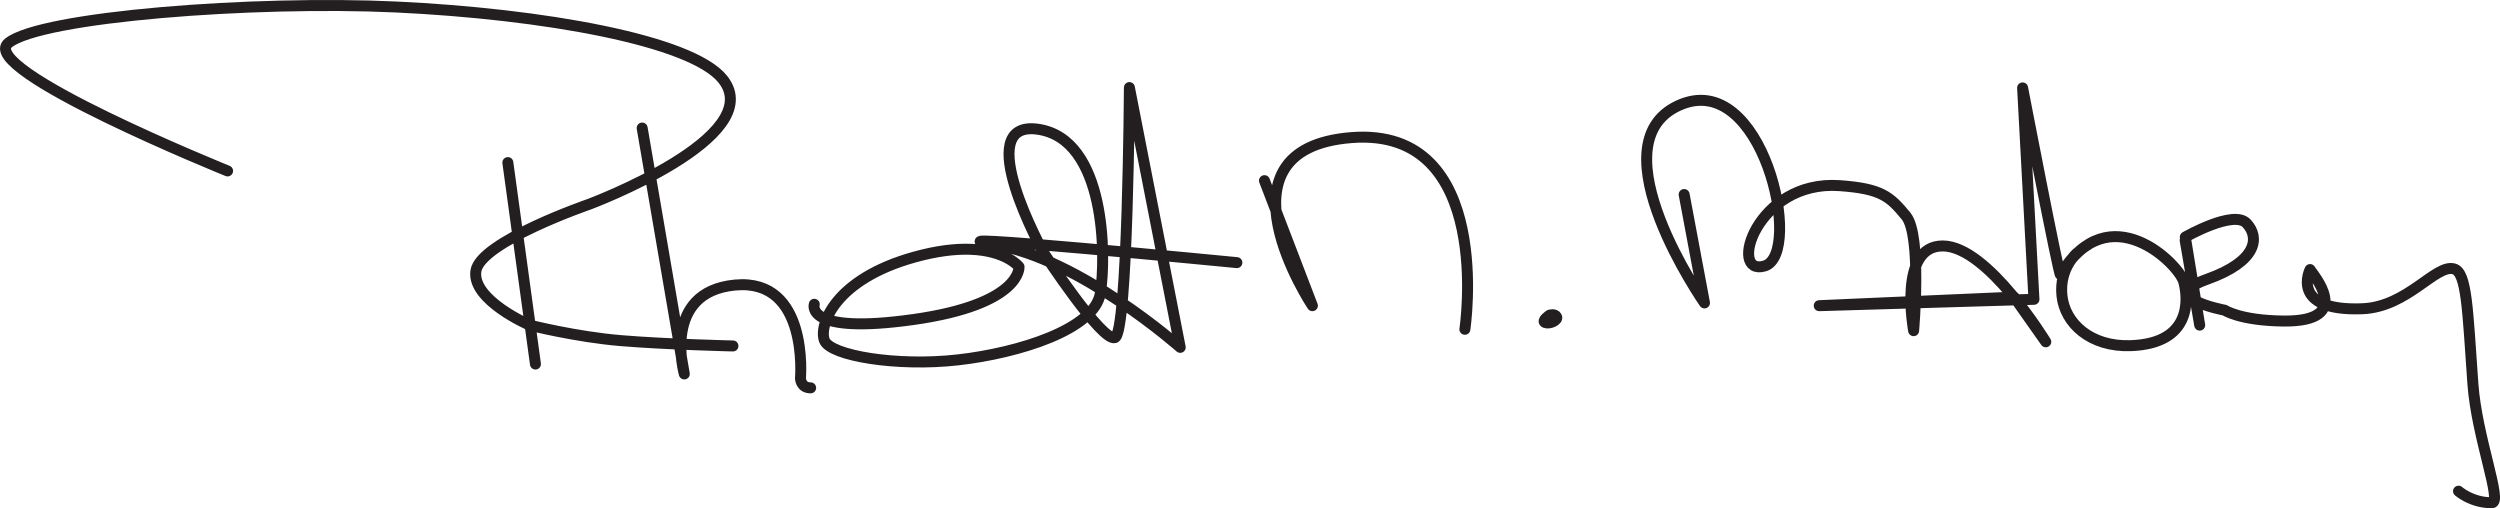 <?xml version="1.0" encoding="UTF-8"?>
<svg id="Layer_1" data-name="Layer 1" xmlns="http://www.w3.org/2000/svg" width="257.129" height="52.274" version="1.1" viewBox="0 0 257.129 52.274">
  <defs>
    <style>
      .cls-1 {
        fill: none;
        stroke: #231f20;
        stroke-linecap: round;
        stroke-linejoin: round;
        stroke-width: 1.129px;
      }
    </style>
  </defs>
  <path class="cls-1" d="M224.748,24.724l1.494,8.716-1.481-9.059s4.961-2.843,6.306-1.414c1.345,1.429,1.151,3.901-4.077,5.758-5.228,1.859,1.819,3.178,1.819,3.178,0,0,1.588,1.071,6.072,1.116,7.395.074,2.937-4.854,2.714-5.295,0,0-2.169,4.327,5.382,4.03,4.647-.183,7.538-4.625,9.419-4.097,1.323.372,1.399,4.171,1.946,11.84.387,5.456,3.086,12.212,1.946,12.212-2.091,0-3.425-1.191-3.425-1.191M173.218,20.008l2.091,11.147s-11.352-16.291-2.688-20.292c8.664-4.001,12.935,15.303,8.863,16.496-3.814,1.118-.857-8.862,7.705-8.266,4.322.301,5.208,1.127,6.85,3.127,1.643,2.002.779,11.791.779,11.791,0,0-1.645-8.716,2.986-8.716s10.606,9.86,10.606,9.86l-3.24-4.594-20.061.879,22.085-.655-1.167-21.744s3.752,19.446,3.892,19.211c4.981-8.339,12.22-1.042,12.688.746.466,1.786.828,6.326-5.449,6.553-4.126.149-6.785-2.28-7.083-5.139-.3-2.857,1.556-4.393,1.556-4.393M159.383,32.413s-.893.597-.446.768c.446.171,1.34-.256,1.162-.597-.18-.343-.715-.171-.715-.171ZM130.052,18.58l4.93,12.86s-10.755-16.148,4.031-17.289c14.788-1.144,11.651,19.718,11.651,19.718M83.749,31.297s-1.046,3.144,10.158,1.572c11.201-1.572,10.904-5.429,10.904-5.429,0,0-1.305-1.688-5.066-1.802-1.488-.045-3.36.154-5.689.802-8.215,2.285-9.858,7.001-9.261,8.573.597,1.572,7.469,2.715,13.742,2,6.273-.713,14.04-3.144,14.637-6.858.597-3.716.597-15.863-6.424-16.863-7.019-1,.597,12.719.597,12.719,0,0,5.975,9.145,7.321,8.716,1.343-.428,1.492-25.721,1.492-25.721l5.228,26.721s-10.305-9.145-19.117-10.575c-8.813-1.428,24.944,1.859,24.944,1.859M66.048,13.169l4.333,25.292s-2.391-8.43,5.228-9.145c7.616-.715,6.72,9.573,6.72,9.573,0,0,0,1.002,1.047,1.002M52.233,16.723l2.839,20.72M23.407,17.58S-2.434,7.148.854,4.433C4.139,1.719,26.133.029,40.732.719c15.062.71,30.405,3.414,33.607,7.429,4.75,5.957-13.741,12.86-13.741,12.86,0,0-11.203,3.859-11.651,6.859-.448,3,5.527,5.572,5.527,5.572,0,0,4.752,1.209,9.395,1.596,4.643.387,11.515.548,11.515.548"/>
</svg>